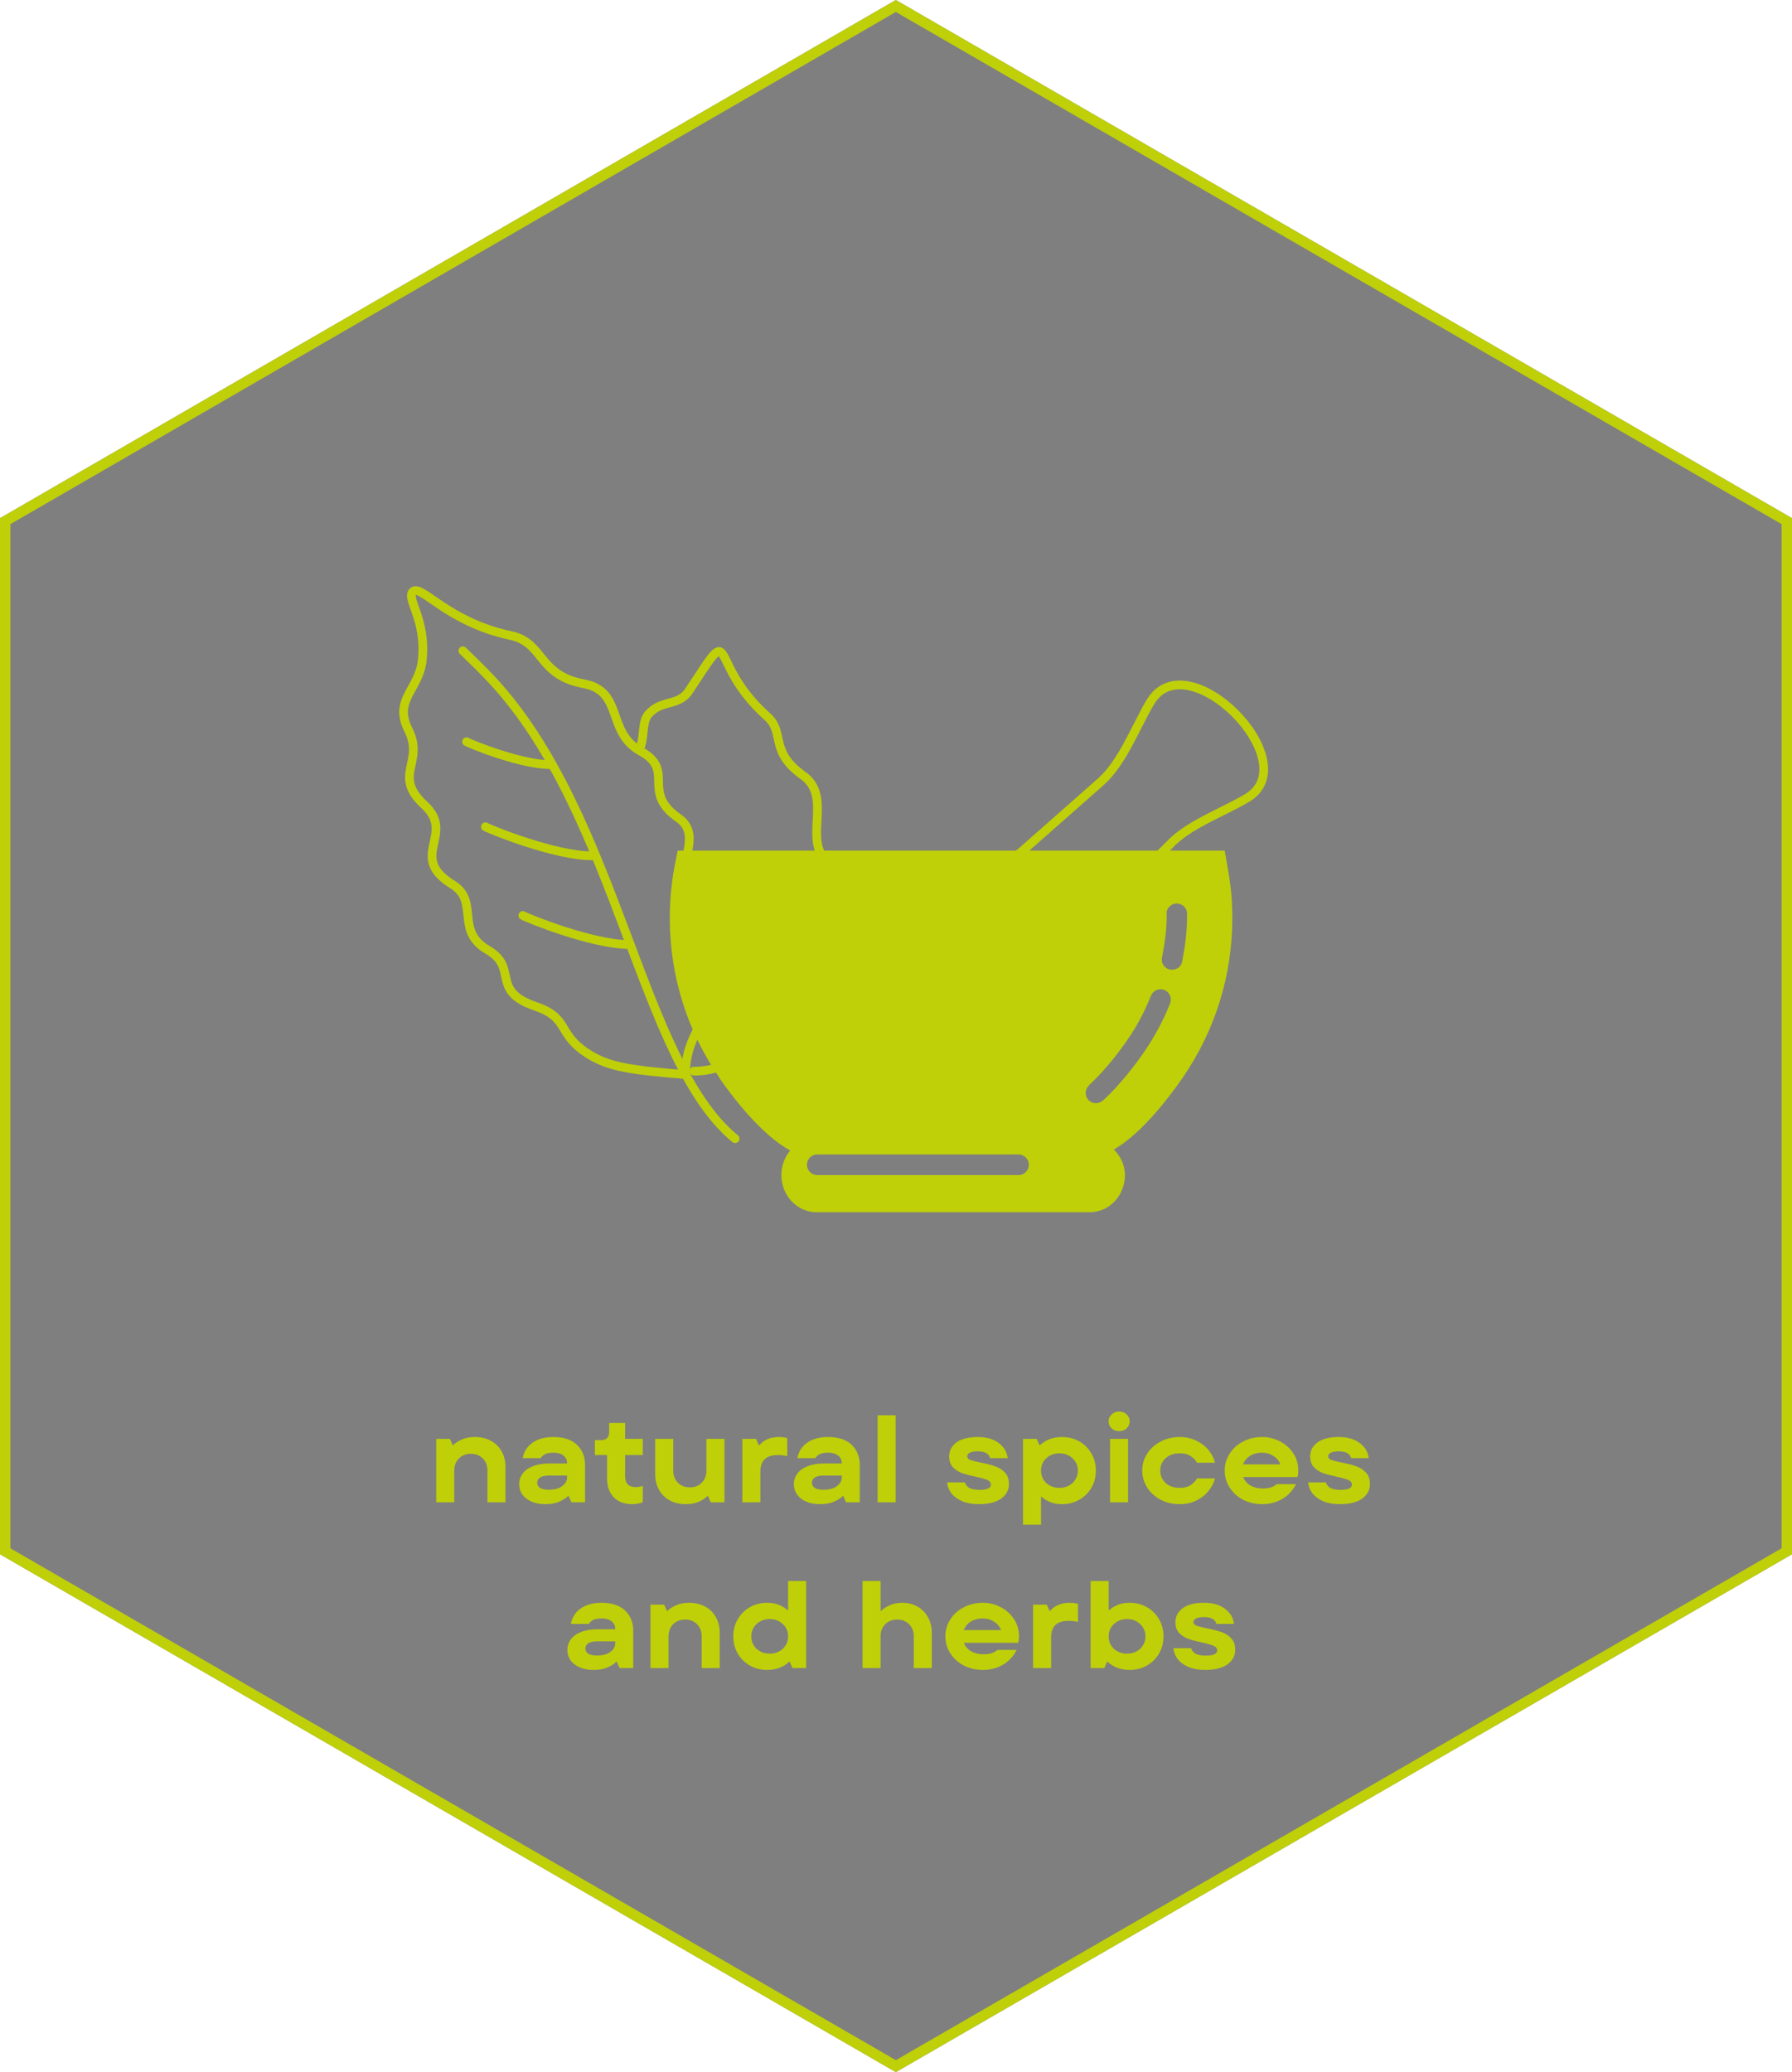 <svg width="173" height="200" viewBox="0 0 173 200" fill="none" xmlns="http://www.w3.org/2000/svg">
<g filter="url(#filter0_b_874_2706)">
<path d="M86.485 0L173 50.015V91.659V150.015L86.485 200L0 150.015V139.489V50.015L86.485 0Z" fill="black" fill-opacity="0.5"/>
<path d="M86.485 0.578L172.5 50.304V91.659V149.727L86.485 199.423L0.5 149.727V139.489V50.304L86.485 0.578Z" stroke="#BFD008"/>
</g>
<path d="M42.114 145V138.88H43.434L43.698 139.48H43.758C43.942 139.288 44.21 139.112 44.562 138.952C44.914 138.784 45.342 138.7 45.846 138.7C46.43 138.7 46.942 138.82 47.382 139.06C47.83 139.3 48.178 139.64 48.426 140.08C48.674 140.52 48.798 141.028 48.798 141.604V145H47.058V141.916C47.058 141.46 46.91 141.08 46.614 140.776C46.318 140.472 45.93 140.32 45.45 140.32C44.978 140.32 44.594 140.472 44.298 140.776C44.002 141.08 43.854 141.46 43.854 141.916V145H42.114ZM53.41 138.7C54.41 138.7 55.169 138.948 55.69 139.444C56.218 139.94 56.481 140.6 56.481 141.424V145H55.161L54.898 144.4H54.837C54.638 144.6 54.358 144.78 53.998 144.94C53.638 145.1 53.185 145.18 52.642 145.18C52.13 145.18 51.681 145.096 51.297 144.928C50.922 144.76 50.63 144.532 50.422 144.244C50.221 143.948 50.121 143.624 50.121 143.272C50.121 142.88 50.233 142.532 50.458 142.228C50.681 141.924 51.01 141.688 51.441 141.52C51.882 141.344 52.41 141.256 53.026 141.256H54.742V141.208C54.742 140.92 54.63 140.684 54.406 140.5C54.181 140.308 53.858 140.212 53.434 140.212C53.097 140.212 52.834 140.256 52.642 140.344C52.45 140.432 52.301 140.564 52.197 140.74H50.458C50.578 140.108 50.894 139.612 51.406 139.252C51.925 138.884 52.593 138.7 53.41 138.7ZM52.989 143.788C53.541 143.788 53.969 143.672 54.273 143.44C54.586 143.208 54.742 142.932 54.742 142.612V142.42H53.014C52.614 142.42 52.322 142.484 52.138 142.612C51.953 142.732 51.861 142.896 51.861 143.104C51.861 143.312 51.95 143.48 52.126 143.608C52.301 143.728 52.59 143.788 52.989 143.788ZM61.029 145.18C60.278 145.18 59.685 144.96 59.254 144.52C58.822 144.072 58.605 143.452 58.605 142.66V140.44H57.429V139H58.041C58.289 139 58.477 138.936 58.605 138.808C58.742 138.672 58.809 138.48 58.809 138.232V137.344H60.346V138.88H62.05V140.44H60.346V142.468C60.346 143.18 60.69 143.536 61.377 143.536C61.633 143.536 61.858 143.496 62.05 143.416V144.988C61.778 145.116 61.438 145.18 61.029 145.18ZM66.205 145.18C65.621 145.18 65.105 145.06 64.657 144.82C64.217 144.58 63.873 144.24 63.625 143.8C63.377 143.36 63.253 142.852 63.253 142.276V138.88H64.993V141.964C64.993 142.42 65.141 142.8 65.437 143.104C65.733 143.408 66.121 143.56 66.601 143.56C67.073 143.56 67.457 143.408 67.753 143.104C68.049 142.8 68.197 142.42 68.197 141.964V138.88H69.937V145H68.617L68.353 144.4H68.293C68.109 144.592 67.841 144.772 67.489 144.94C67.137 145.1 66.709 145.18 66.205 145.18ZM71.669 145V138.88H72.989L73.253 139.48H73.313C73.769 138.96 74.397 138.7 75.197 138.7C75.533 138.7 75.801 138.736 76.001 138.808V140.548C75.713 140.476 75.413 140.44 75.101 140.44C73.973 140.44 73.409 140.972 73.409 142.036V145H71.669ZM79.929 138.7C80.929 138.7 81.689 138.948 82.209 139.444C82.737 139.94 83.001 140.6 83.001 141.424V145H81.681L81.417 144.4H81.357C81.157 144.6 80.877 144.78 80.517 144.94C80.157 145.1 79.705 145.18 79.161 145.18C78.649 145.18 78.201 145.096 77.817 144.928C77.441 144.76 77.149 144.532 76.941 144.244C76.741 143.948 76.641 143.624 76.641 143.272C76.641 142.88 76.753 142.532 76.977 142.228C77.201 141.924 77.529 141.688 77.961 141.52C78.401 141.344 78.929 141.256 79.545 141.256H81.261V141.208C81.261 140.92 81.149 140.684 80.925 140.5C80.701 140.308 80.377 140.212 79.953 140.212C79.617 140.212 79.353 140.256 79.161 140.344C78.969 140.432 78.821 140.564 78.717 140.74H76.977C77.097 140.108 77.413 139.612 77.925 139.252C78.445 138.884 79.113 138.7 79.929 138.7ZM79.509 143.788C80.061 143.788 80.489 143.672 80.793 143.44C81.105 143.208 81.261 142.932 81.261 142.612V142.42H79.533C79.133 142.42 78.841 142.484 78.657 142.612C78.473 142.732 78.381 142.896 78.381 143.104C78.381 143.312 78.469 143.48 78.645 143.608C78.821 143.728 79.109 143.788 79.509 143.788ZM86.465 145H84.725V136.6H86.465V145ZM94.5 145.18C93.884 145.18 93.352 145.088 92.904 144.904C92.456 144.712 92.108 144.46 91.86 144.148C91.612 143.828 91.472 143.472 91.44 143.08H93.144C93.232 143.336 93.388 143.52 93.612 143.632C93.844 143.744 94.156 143.8 94.548 143.8C95.292 143.8 95.664 143.632 95.664 143.296C95.664 143.096 95.548 142.948 95.316 142.852C95.084 142.748 94.72 142.644 94.224 142.54C93.696 142.428 93.256 142.312 92.904 142.192C92.56 142.072 92.26 141.884 92.004 141.628C91.756 141.364 91.632 141.012 91.632 140.572C91.632 140.028 91.864 139.58 92.328 139.228C92.8 138.876 93.496 138.7 94.416 138.7C95.232 138.7 95.896 138.892 96.408 139.276C96.92 139.652 97.212 140.14 97.284 140.74H95.58C95.548 140.548 95.436 140.392 95.244 140.272C95.052 140.144 94.764 140.08 94.38 140.08C94.028 140.08 93.772 140.128 93.612 140.224C93.452 140.312 93.372 140.42 93.372 140.548C93.372 140.716 93.476 140.84 93.684 140.92C93.892 140.992 94.232 141.076 94.704 141.172C95.248 141.276 95.7 141.392 96.06 141.52C96.42 141.64 96.732 141.836 96.996 142.108C97.268 142.38 97.404 142.752 97.404 143.224C97.404 143.808 97.156 144.28 96.66 144.64C96.164 145 95.444 145.18 94.5 145.18ZM98.762 147.16V138.88H100.082L100.346 139.48H100.406C100.966 138.96 101.678 138.7 102.542 138.7C103.142 138.7 103.69 138.84 104.186 139.12C104.682 139.4 105.074 139.788 105.362 140.284C105.65 140.772 105.794 141.324 105.794 141.94C105.794 142.556 105.65 143.112 105.362 143.608C105.074 144.096 104.682 144.48 104.186 144.76C103.69 145.04 103.142 145.18 102.542 145.18C102.07 145.18 101.67 145.108 101.342 144.964C101.014 144.82 100.754 144.656 100.562 144.472H100.502V147.16H98.762ZM102.278 143.608C102.782 143.608 103.202 143.452 103.538 143.14C103.882 142.82 104.054 142.42 104.054 141.94C104.054 141.46 103.882 141.064 103.538 140.752C103.202 140.432 102.782 140.272 102.278 140.272C101.774 140.272 101.35 140.432 101.006 140.752C100.67 141.064 100.502 141.46 100.502 141.94C100.502 142.42 100.67 142.82 101.006 143.14C101.35 143.452 101.774 143.608 102.278 143.608ZM108.905 145H107.165V138.88H108.905V145ZM108.041 138.136C107.745 138.136 107.501 138.044 107.309 137.86C107.117 137.668 107.021 137.444 107.021 137.188C107.021 136.932 107.117 136.712 107.309 136.528C107.501 136.336 107.745 136.24 108.041 136.24C108.337 136.24 108.581 136.336 108.773 136.528C108.965 136.712 109.061 136.932 109.061 137.188C109.061 137.444 108.965 137.668 108.773 137.86C108.581 138.044 108.337 138.136 108.041 138.136ZM113.886 145.18C113.206 145.18 112.59 145.036 112.038 144.748C111.486 144.452 111.054 144.056 110.742 143.56C110.43 143.064 110.274 142.524 110.274 141.94C110.274 141.356 110.43 140.816 110.742 140.32C111.054 139.824 111.486 139.432 112.038 139.144C112.59 138.848 113.206 138.7 113.886 138.7C114.494 138.7 115.042 138.824 115.53 139.072C116.018 139.312 116.41 139.624 116.706 140.008C117.01 140.384 117.206 140.776 117.294 141.184H115.554C115.458 140.968 115.27 140.764 114.99 140.572C114.718 140.372 114.35 140.272 113.886 140.272C113.326 140.272 112.874 140.432 112.53 140.752C112.186 141.064 112.014 141.46 112.014 141.94C112.014 142.42 112.186 142.82 112.53 143.14C112.874 143.452 113.326 143.608 113.886 143.608C114.35 143.608 114.718 143.508 114.99 143.308C115.262 143.108 115.45 142.904 115.554 142.696H117.294C117.198 143.096 116.998 143.488 116.694 143.872C116.398 144.256 116.006 144.572 115.518 144.82C115.038 145.06 114.494 145.18 113.886 145.18ZM125.335 141.892C125.335 142.204 125.307 142.428 125.251 142.564H120.019C120.147 142.908 120.379 143.18 120.715 143.38C121.051 143.572 121.443 143.668 121.891 143.668C122.507 143.668 122.963 143.528 123.259 143.248H125.107C124.963 143.576 124.739 143.888 124.435 144.184C124.139 144.48 123.771 144.72 123.331 144.904C122.891 145.088 122.403 145.18 121.867 145.18C121.179 145.18 120.555 145.036 119.995 144.748C119.443 144.452 119.011 144.056 118.699 143.56C118.387 143.064 118.231 142.524 118.231 141.94C118.231 141.356 118.387 140.816 118.699 140.32C119.011 139.824 119.443 139.432 119.995 139.144C120.547 138.848 121.163 138.7 121.843 138.7C122.459 138.7 123.035 138.84 123.571 139.12C124.107 139.4 124.535 139.784 124.855 140.272C125.175 140.76 125.335 141.3 125.335 141.892ZM121.843 140.212C121.403 140.212 121.019 140.312 120.691 140.512C120.363 140.712 120.135 140.988 120.007 141.34H123.607C123.479 140.996 123.251 140.724 122.923 140.524C122.603 140.316 122.243 140.212 121.843 140.212ZM129.352 145.18C128.736 145.18 128.204 145.088 127.756 144.904C127.308 144.712 126.96 144.46 126.712 144.148C126.464 143.828 126.324 143.472 126.292 143.08H127.996C128.084 143.336 128.24 143.52 128.464 143.632C128.696 143.744 129.008 143.8 129.4 143.8C130.144 143.8 130.516 143.632 130.516 143.296C130.516 143.096 130.4 142.948 130.168 142.852C129.936 142.748 129.572 142.644 129.076 142.54C128.548 142.428 128.108 142.312 127.756 142.192C127.412 142.072 127.112 141.884 126.856 141.628C126.608 141.364 126.484 141.012 126.484 140.572C126.484 140.028 126.716 139.58 127.18 139.228C127.652 138.876 128.348 138.7 129.268 138.7C130.084 138.7 130.748 138.892 131.26 139.276C131.772 139.652 132.064 140.14 132.136 140.74H130.432C130.4 140.548 130.288 140.392 130.096 140.272C129.904 140.144 129.616 140.08 129.232 140.08C128.88 140.08 128.624 140.128 128.464 140.224C128.304 140.312 128.224 140.42 128.224 140.548C128.224 140.716 128.328 140.84 128.536 140.92C128.744 140.992 129.084 141.076 129.556 141.172C130.1 141.276 130.552 141.392 130.912 141.52C131.272 141.64 131.584 141.836 131.848 142.108C132.12 142.38 132.256 142.752 132.256 143.224C132.256 143.808 132.008 144.28 131.512 144.64C131.016 145 130.296 145.18 129.352 145.18ZM58.062 154.7C59.062 154.7 59.822 154.948 60.342 155.444C60.87 155.94 61.134 156.6 61.134 157.424V161H59.814L59.55 160.4H59.49C59.29 160.6 59.01 160.78 58.65 160.94C58.29 161.1 57.838 161.18 57.294 161.18C56.782 161.18 56.334 161.096 55.95 160.928C55.574 160.76 55.282 160.532 55.074 160.244C54.874 159.948 54.774 159.624 54.774 159.272C54.774 158.88 54.886 158.532 55.11 158.228C55.334 157.924 55.662 157.688 56.094 157.52C56.534 157.344 57.062 157.256 57.678 157.256H59.394V157.208C59.394 156.92 59.282 156.684 59.058 156.5C58.834 156.308 58.51 156.212 58.086 156.212C57.75 156.212 57.486 156.256 57.294 156.344C57.102 156.432 56.954 156.564 56.85 156.74H55.11C55.23 156.108 55.546 155.612 56.058 155.252C56.578 154.884 57.246 154.7 58.062 154.7ZM57.642 159.788C58.194 159.788 58.622 159.672 58.926 159.44C59.238 159.208 59.394 158.932 59.394 158.612V158.42H57.666C57.266 158.42 56.974 158.484 56.79 158.612C56.606 158.732 56.514 158.896 56.514 159.104C56.514 159.312 56.602 159.48 56.778 159.608C56.954 159.728 57.242 159.788 57.642 159.788ZM62.798 161V154.88H64.118L64.382 155.48H64.442C64.626 155.288 64.894 155.112 65.246 154.952C65.598 154.784 66.026 154.7 66.53 154.7C67.114 154.7 67.626 154.82 68.066 155.06C68.514 155.3 68.862 155.64 69.11 156.08C69.358 156.52 69.482 157.028 69.482 157.604V161H67.742V157.916C67.742 157.46 67.594 157.08 67.298 156.776C67.002 156.472 66.614 156.32 66.134 156.32C65.662 156.32 65.278 156.472 64.982 156.776C64.686 157.08 64.538 157.46 64.538 157.916V161H62.798ZM74.045 161.18C73.445 161.18 72.897 161.04 72.401 160.76C71.905 160.48 71.513 160.096 71.225 159.608C70.937 159.112 70.793 158.556 70.793 157.94C70.793 157.324 70.937 156.772 71.225 156.284C71.513 155.788 71.905 155.4 72.401 155.12C72.897 154.84 73.445 154.7 74.045 154.7C74.517 154.7 74.917 154.772 75.245 154.916C75.573 155.06 75.833 155.224 76.025 155.408H76.085V152.6H77.825V161H76.505L76.241 160.4H76.181C75.621 160.92 74.909 161.18 74.045 161.18ZM74.309 159.608C74.813 159.608 75.233 159.452 75.569 159.14C75.913 158.82 76.085 158.42 76.085 157.94C76.085 157.46 75.913 157.064 75.569 156.752C75.233 156.432 74.813 156.272 74.309 156.272C73.805 156.272 73.381 156.432 73.037 156.752C72.701 157.064 72.533 157.46 72.533 157.94C72.533 158.42 72.701 158.82 73.037 159.14C73.381 159.452 73.805 159.608 74.309 159.608ZM83.272 161V152.6H85.012V155.48H85.072C85.256 155.288 85.52 155.112 85.864 154.952C86.216 154.784 86.632 154.7 87.112 154.7C87.656 154.7 88.144 154.824 88.576 155.072C89.008 155.312 89.344 155.652 89.584 156.092C89.832 156.532 89.956 157.036 89.956 157.604V161H88.216V157.916C88.216 157.46 88.068 157.08 87.772 156.776C87.476 156.472 87.088 156.32 86.608 156.32C86.136 156.32 85.752 156.472 85.456 156.776C85.16 157.08 85.012 157.46 85.012 157.916V161H83.272ZM98.37 157.892C98.37 158.204 98.342 158.428 98.286 158.564H93.054C93.182 158.908 93.414 159.18 93.75 159.38C94.086 159.572 94.478 159.668 94.926 159.668C95.542 159.668 95.998 159.528 96.294 159.248H98.142C97.998 159.576 97.774 159.888 97.47 160.184C97.174 160.48 96.806 160.72 96.366 160.904C95.926 161.088 95.438 161.18 94.902 161.18C94.214 161.18 93.59 161.036 93.03 160.748C92.478 160.452 92.046 160.056 91.734 159.56C91.422 159.064 91.266 158.524 91.266 157.94C91.266 157.356 91.422 156.816 91.734 156.32C92.046 155.824 92.478 155.432 93.03 155.144C93.582 154.848 94.198 154.7 94.878 154.7C95.494 154.7 96.07 154.84 96.606 155.12C97.142 155.4 97.57 155.784 97.89 156.272C98.21 156.76 98.37 157.3 98.37 157.892ZM94.878 156.212C94.438 156.212 94.054 156.312 93.726 156.512C93.398 156.712 93.17 156.988 93.042 157.34H96.642C96.514 156.996 96.286 156.724 95.958 156.524C95.638 156.316 95.278 156.212 94.878 156.212ZM99.735 161V154.88H101.055L101.319 155.48H101.379C101.835 154.96 102.463 154.7 103.263 154.7C103.599 154.7 103.867 154.736 104.067 154.808V156.548C103.779 156.476 103.479 156.44 103.167 156.44C102.039 156.44 101.475 156.972 101.475 158.036V161H99.735ZM109.071 161.18C108.207 161.18 107.495 160.92 106.935 160.4H106.875L106.611 161H105.291V152.6H107.031V155.408H107.091C107.283 155.224 107.543 155.06 107.871 154.916C108.199 154.772 108.599 154.7 109.071 154.7C109.671 154.7 110.219 154.84 110.715 155.12C111.211 155.4 111.603 155.788 111.891 156.284C112.179 156.772 112.323 157.324 112.323 157.94C112.323 158.556 112.179 159.112 111.891 159.608C111.603 160.096 111.211 160.48 110.715 160.76C110.219 161.04 109.671 161.18 109.071 161.18ZM108.807 159.608C109.311 159.608 109.731 159.452 110.067 159.14C110.411 158.82 110.583 158.42 110.583 157.94C110.583 157.46 110.411 157.064 110.067 156.752C109.731 156.432 109.311 156.272 108.807 156.272C108.303 156.272 107.879 156.432 107.535 156.752C107.199 157.064 107.031 157.46 107.031 157.94C107.031 158.42 107.199 158.82 107.535 159.14C107.879 159.452 108.303 159.608 108.807 159.608ZM116.344 161.18C115.728 161.18 115.196 161.088 114.748 160.904C114.3 160.712 113.952 160.46 113.704 160.148C113.456 159.828 113.316 159.472 113.284 159.08H114.988C115.076 159.336 115.232 159.52 115.456 159.632C115.688 159.744 116 159.8 116.392 159.8C117.136 159.8 117.508 159.632 117.508 159.296C117.508 159.096 117.392 158.948 117.16 158.852C116.928 158.748 116.564 158.644 116.068 158.54C115.54 158.428 115.1 158.312 114.748 158.192C114.404 158.072 114.104 157.884 113.848 157.628C113.6 157.364 113.476 157.012 113.476 156.572C113.476 156.028 113.708 155.58 114.172 155.228C114.644 154.876 115.34 154.7 116.26 154.7C117.076 154.7 117.74 154.892 118.252 155.276C118.764 155.652 119.056 156.14 119.128 156.74H117.424C117.392 156.548 117.28 156.392 117.088 156.272C116.896 156.144 116.608 156.08 116.224 156.08C115.872 156.08 115.616 156.128 115.456 156.224C115.296 156.312 115.216 156.42 115.216 156.548C115.216 156.716 115.32 156.84 115.528 156.92C115.736 156.992 116.076 157.076 116.548 157.172C117.092 157.276 117.544 157.392 117.904 157.52C118.264 157.64 118.576 157.836 118.84 158.108C119.112 158.38 119.248 158.752 119.248 159.224C119.248 159.808 119 160.28 118.504 160.64C118.008 161 117.288 161.18 116.344 161.18Z" fill="#BFD008"/>
<path d="M44.684 62.812C45.965 64.046 46.843 64.924 47.483 65.612C59.63 78.637 61.813 102.433 70.971 109.906" stroke="#BFD008" stroke-width="0.84" stroke-linecap="round" stroke-linejoin="round"/>
<path d="M50.475 88.363C50.903 88.624 57.19 91.162 60.725 91.162" stroke="#BFD008" stroke-width="0.84" stroke-linecap="round" stroke-linejoin="round"/>
<path d="M66.181 103.715C66.181 99.563 68.862 98.187 68.838 95.411C68.838 92.825 67.129 93.157 68.34 89.385C69.336 86.253 66.608 86.562 66.157 84.071C65.92 82.766 67.533 80.37 65.516 78.97C61.815 76.407 65.279 74.391 61.863 72.517C58.494 70.666 60.249 66.704 56.335 65.992C51.898 65.162 52.539 62.03 49.312 61.342C43.262 60.061 40.748 56.455 39.893 57.072C39.111 57.736 41.175 59.681 40.771 63.691C40.463 66.585 37.948 67.511 39.419 70.429C41.032 73.608 37.829 74.818 40.985 77.712C44.045 80.536 39.3 82.671 43.689 85.376C46.323 86.989 43.879 89.836 47.082 91.686C50.119 93.442 47.248 95.625 51.732 97.143C55.054 98.282 53.701 99.8 56.857 101.769C58.802 102.979 60.89 103.288 66.157 103.715H66.181Z" stroke="#BFD008" stroke-width="0.84" stroke-linecap="round" stroke-linejoin="round"/>
<path d="M66.987 103.382C69.62 103.477 73.416 101.484 75.291 99.538C77.165 97.593 79.371 94.224 78.019 90.926C77.995 90.855 80.984 84.734 79.466 82.741C77.829 80.606 80.249 76.786 77.544 74.865C74.199 72.492 75.836 70.713 74.057 69.147C68.031 63.761 71.257 59.491 66.512 66.679C65.516 68.198 63.903 67.486 62.621 68.909C61.886 69.74 62.289 71.306 61.696 72.373" stroke="#BFD008" stroke-width="0.84" stroke-linecap="round" stroke-linejoin="round"/>
<path d="M46.866 79.8C47.293 80.061 53.58 82.6 57.115 82.6" stroke="#BFD008" stroke-width="0.84" stroke-linecap="round" stroke-linejoin="round"/>
<path d="M45.04 71.592C45.373 71.806 50.355 73.822 53.154 73.799" stroke="#BFD008" stroke-width="0.84" stroke-linecap="round" stroke-linejoin="round"/>
<path d="M97.475 83.215L106.3 75.433C108.412 73.535 109.669 70.071 111.069 67.746C114.651 61.839 126.205 73.559 120.393 77.023C118.092 78.399 114.651 79.609 112.825 81.625L111.259 83.167" stroke="#BFD008" stroke-width="0.84" stroke-linecap="round" stroke-linejoin="round"/>
<path d="M69.431 104.022C70.689 105.849 73.512 109.55 76.288 111.045C75.766 111.686 75.434 112.492 75.434 113.418C75.434 115.387 76.952 117 78.803 117H105.232C107.083 117 108.601 115.387 108.601 113.418C108.601 112.445 108.174 111.591 107.533 110.95C110.262 109.384 112.943 105.802 114.176 104.022C117.308 99.467 118.969 94.153 118.969 88.625C118.969 87.676 118.921 86.727 118.826 85.802C118.731 84.876 118.399 83.073 118.399 83.073L118.233 82.101H65.422L65.232 83.05C65.042 83.951 64.9 84.876 64.805 85.802C64.71 86.727 64.662 87.676 64.662 88.625C64.662 94.153 66.323 99.491 69.455 104.022H69.431ZM112.61 88.198C112.61 87.652 113.061 87.202 113.607 87.202C114.153 87.202 114.603 87.652 114.603 88.198C114.603 89.954 114.437 91.164 114.129 92.801C114.034 93.346 113.512 93.678 112.966 93.584C112.421 93.489 112.065 92.967 112.183 92.421C112.468 90.879 112.634 89.788 112.634 88.198H112.61ZM105.137 104.734C106.845 103.192 108.411 101.009 108.838 100.369C109.764 99.04 110.523 97.593 111.116 96.098C111.282 95.719 111.638 95.482 112.041 95.482C112.16 95.482 112.278 95.481 112.397 95.553C112.919 95.743 113.156 96.336 112.966 96.834C112.326 98.471 111.472 100.037 110.475 101.508C110.001 102.196 108.34 104.544 106.466 106.229C106.062 106.585 105.422 106.561 105.066 106.158C104.71 105.754 104.734 105.114 105.137 104.758V104.734ZM78.897 111.425H98.328C98.874 111.425 99.325 111.875 99.325 112.421C99.325 112.967 98.874 113.418 98.328 113.418H78.897C78.352 113.418 77.901 112.967 77.901 112.421C77.901 111.875 78.352 111.425 78.897 111.425Z" fill="#BFD008"/>
<defs>
<filter id="filter0_b_874_2706" x="-4" y="-4" width="181" height="208" filterUnits="userSpaceOnUse" color-interpolation-filters="sRGB">
<feFlood flood-opacity="0" result="BackgroundImageFix"/>
<feGaussianBlur in="BackgroundImageFix" stdDeviation="2"/>
<feComposite in2="SourceAlpha" operator="in" result="effect1_backgroundBlur_874_2706"/>
<feBlend mode="normal" in="SourceGraphic" in2="effect1_backgroundBlur_874_2706" result="shape"/>
</filter>
</defs>
</svg>
